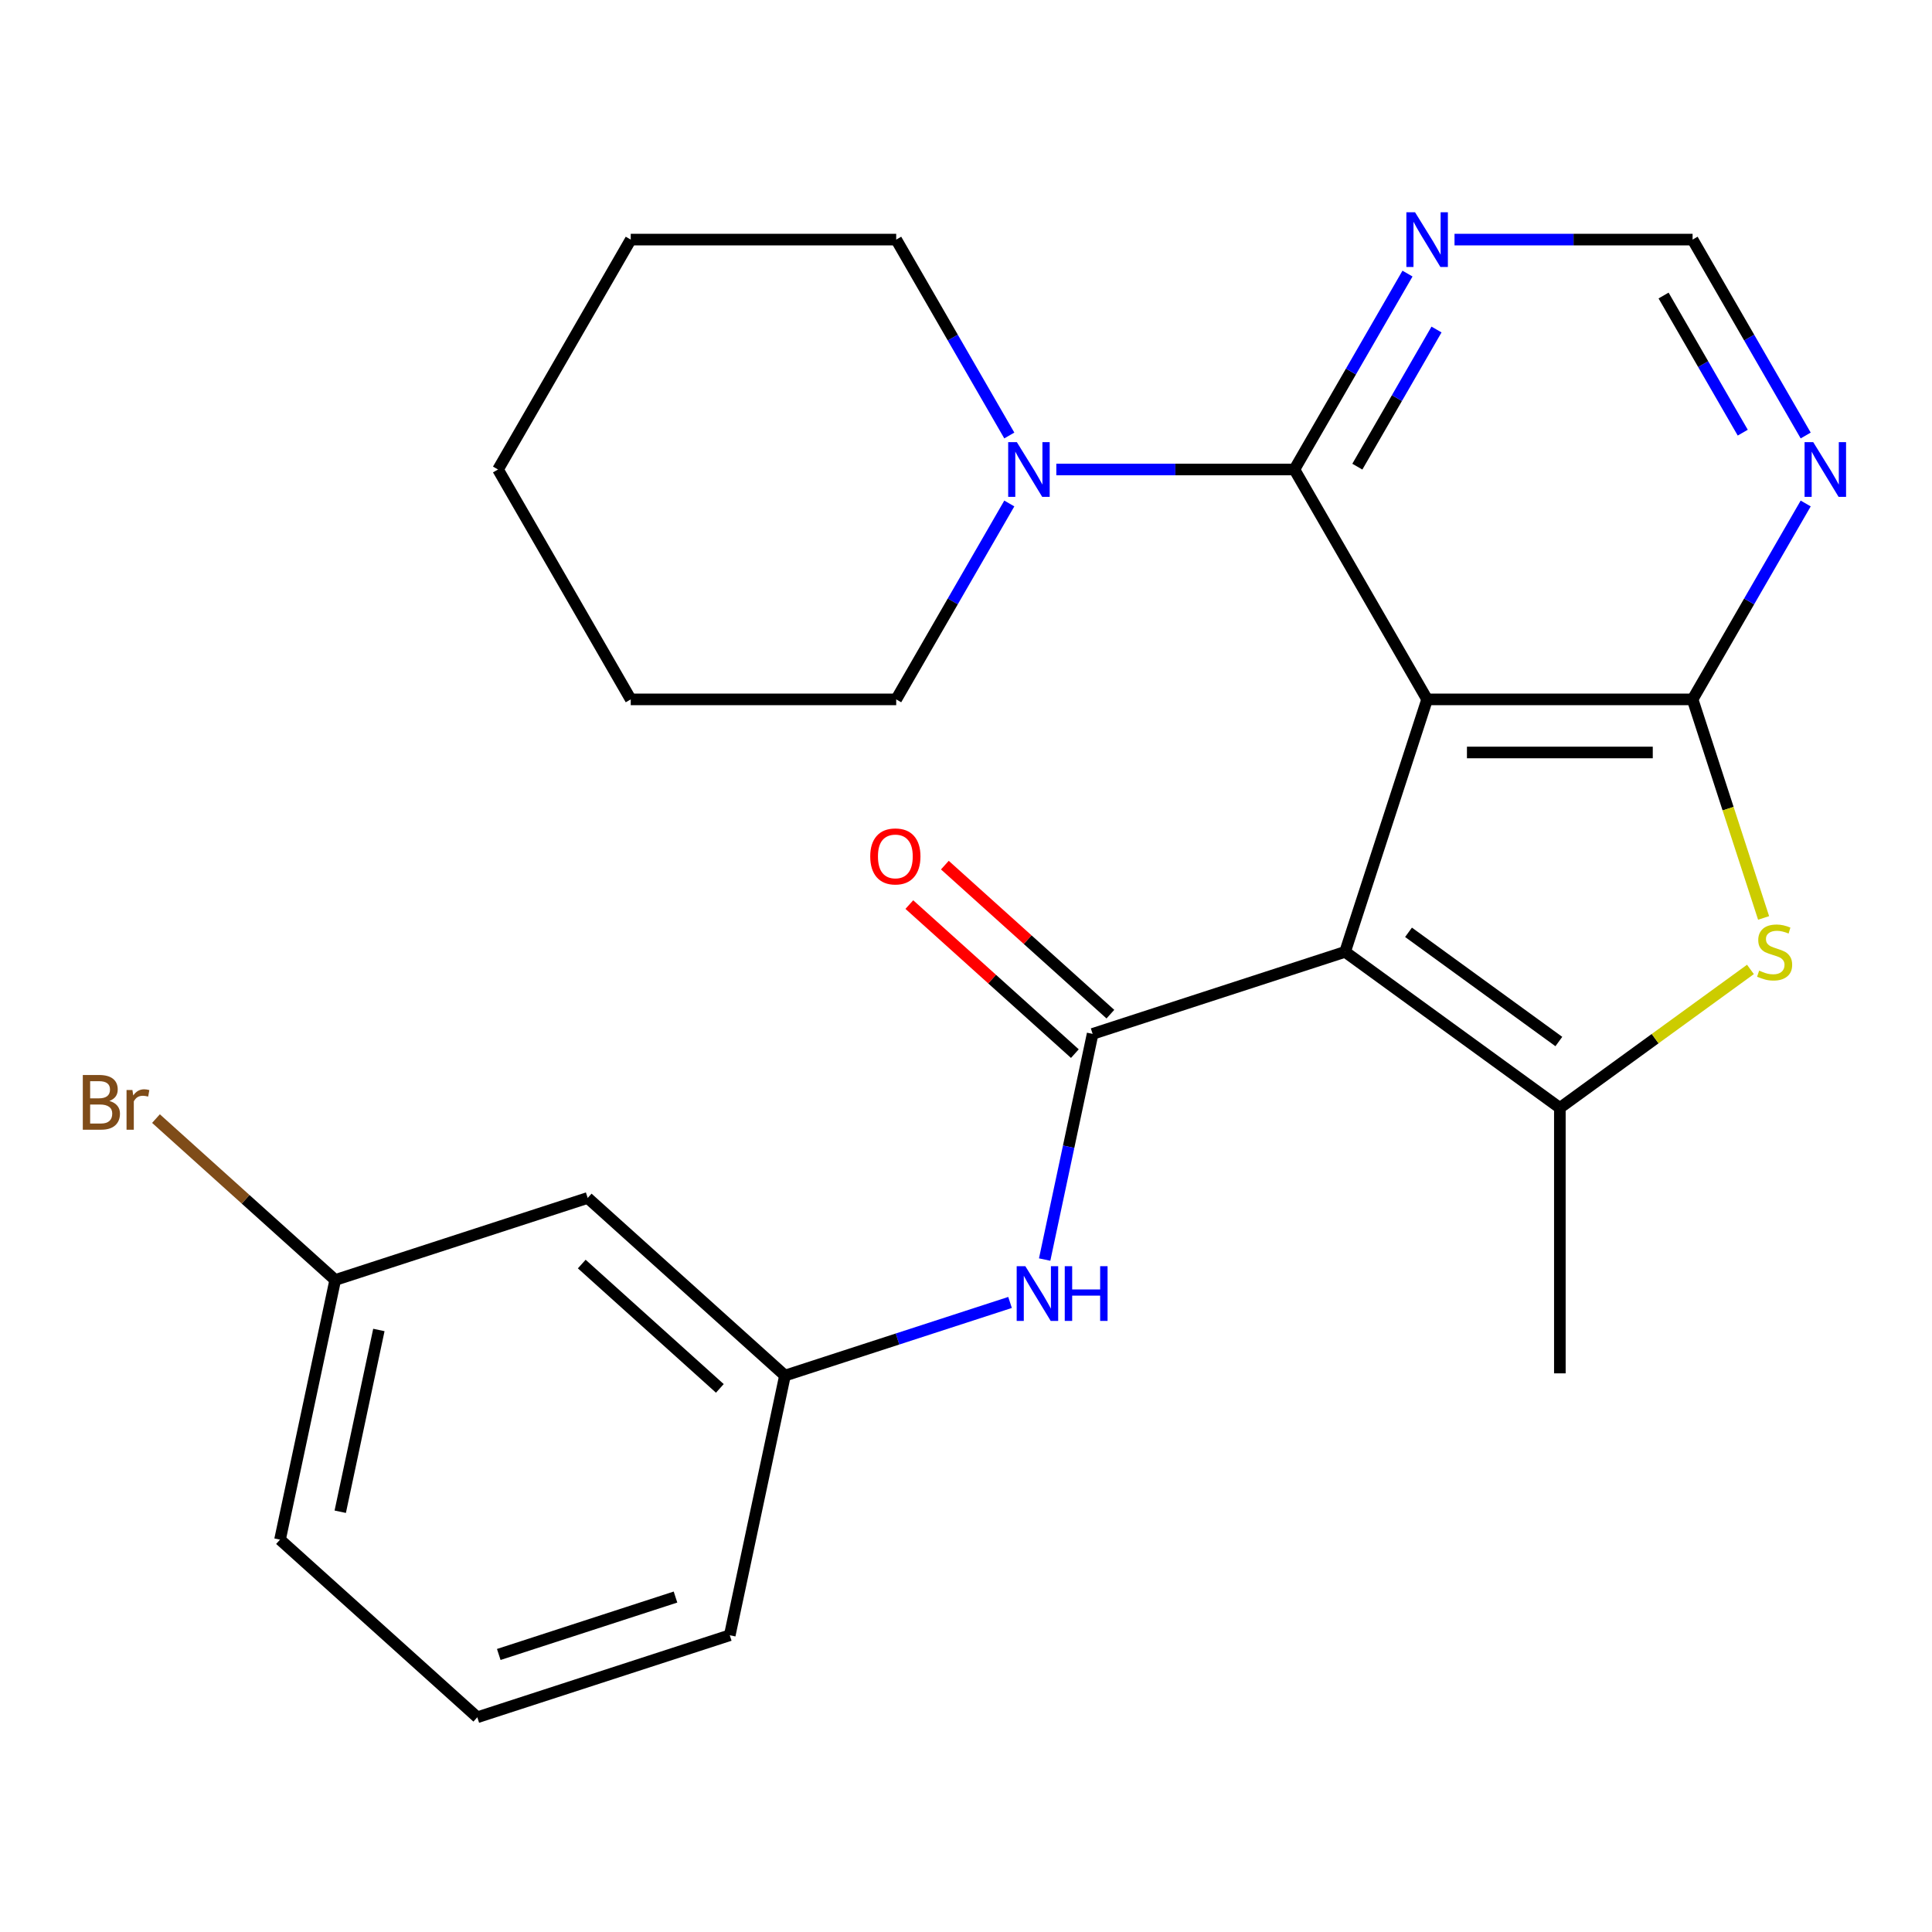 <?xml version='1.0' encoding='iso-8859-1'?>
<svg version='1.1' baseProfile='full'
              xmlns='http://www.w3.org/2000/svg'
                      xmlns:rdkit='http://www.rdkit.org/xml'
                      xmlns:xlink='http://www.w3.org/1999/xlink'
                  xml:space='preserve'
width='1000px' height='1000px' viewBox='0 0 1000 1000'>
<!-- END OF HEADER -->
<rect style='opacity:1.0;fill:#FFFFFF;stroke:none' width='1000' height='1000' x='0' y='0'> </rect>
<path class='bond-0' d='M 738.679,362.002 L 696.219,492.679' style='fill:none;fill-rule:evenodd;stroke:#000000;stroke-width:6px;stroke-linecap:butt;stroke-linejoin:miter;stroke-opacity:1' />
<path class='bond-1' d='M 738.679,362.002 L 876.081,362.002' style='fill:none;fill-rule:evenodd;stroke:#000000;stroke-width:6px;stroke-linecap:butt;stroke-linejoin:miter;stroke-opacity:1' />
<path class='bond-1' d='M 759.289,389.482 L 855.471,389.482' style='fill:none;fill-rule:evenodd;stroke:#000000;stroke-width:6px;stroke-linecap:butt;stroke-linejoin:miter;stroke-opacity:1' />
<path class='bond-4' d='M 738.679,362.002 L 669.977,243.008' style='fill:none;fill-rule:evenodd;stroke:#000000;stroke-width:6px;stroke-linecap:butt;stroke-linejoin:miter;stroke-opacity:1' />
<path class='bond-2' d='M 696.219,492.679 L 807.38,573.443' style='fill:none;fill-rule:evenodd;stroke:#000000;stroke-width:6px;stroke-linecap:butt;stroke-linejoin:miter;stroke-opacity:1' />
<path class='bond-2' d='M 729.046,482.562 L 806.858,539.096' style='fill:none;fill-rule:evenodd;stroke:#000000;stroke-width:6px;stroke-linecap:butt;stroke-linejoin:miter;stroke-opacity:1' />
<path class='bond-3' d='M 696.219,492.679 L 565.541,535.139' style='fill:none;fill-rule:evenodd;stroke:#000000;stroke-width:6px;stroke-linecap:butt;stroke-linejoin:miter;stroke-opacity:1' />
<path class='bond-5' d='M 876.081,362.002 L 894.459,418.563' style='fill:none;fill-rule:evenodd;stroke:#000000;stroke-width:6px;stroke-linecap:butt;stroke-linejoin:miter;stroke-opacity:1' />
<path class='bond-5' d='M 894.459,418.563 L 912.837,475.124' style='fill:none;fill-rule:evenodd;stroke:#CCCC00;stroke-width:6px;stroke-linecap:butt;stroke-linejoin:miter;stroke-opacity:1' />
<path class='bond-7' d='M 876.081,362.002 L 905.352,311.302' style='fill:none;fill-rule:evenodd;stroke:#000000;stroke-width:6px;stroke-linecap:butt;stroke-linejoin:miter;stroke-opacity:1' />
<path class='bond-7' d='M 905.352,311.302 L 934.624,260.603' style='fill:none;fill-rule:evenodd;stroke:#0000FF;stroke-width:6px;stroke-linecap:butt;stroke-linejoin:miter;stroke-opacity:1' />
<path class='bond-15' d='M 807.38,573.443 L 807.38,710.845' style='fill:none;fill-rule:evenodd;stroke:#000000;stroke-width:6px;stroke-linecap:butt;stroke-linejoin:miter;stroke-opacity:1' />
<path class='bond-25' d='M 807.38,573.443 L 856.703,537.607' style='fill:none;fill-rule:evenodd;stroke:#000000;stroke-width:6px;stroke-linecap:butt;stroke-linejoin:miter;stroke-opacity:1' />
<path class='bond-25' d='M 856.703,537.607 L 906.026,501.772' style='fill:none;fill-rule:evenodd;stroke:#CCCC00;stroke-width:6px;stroke-linecap:butt;stroke-linejoin:miter;stroke-opacity:1' />
<path class='bond-9' d='M 565.541,535.139 L 553.127,593.542' style='fill:none;fill-rule:evenodd;stroke:#000000;stroke-width:6px;stroke-linecap:butt;stroke-linejoin:miter;stroke-opacity:1' />
<path class='bond-9' d='M 553.127,593.542 L 540.714,651.944' style='fill:none;fill-rule:evenodd;stroke:#0000FF;stroke-width:6px;stroke-linecap:butt;stroke-linejoin:miter;stroke-opacity:1' />
<path class='bond-11' d='M 574.735,524.928 L 531.898,486.357' style='fill:none;fill-rule:evenodd;stroke:#000000;stroke-width:6px;stroke-linecap:butt;stroke-linejoin:miter;stroke-opacity:1' />
<path class='bond-11' d='M 531.898,486.357 L 489.06,447.786' style='fill:none;fill-rule:evenodd;stroke:#FF0000;stroke-width:6px;stroke-linecap:butt;stroke-linejoin:miter;stroke-opacity:1' />
<path class='bond-11' d='M 556.347,545.35 L 513.51,506.779' style='fill:none;fill-rule:evenodd;stroke:#000000;stroke-width:6px;stroke-linecap:butt;stroke-linejoin:miter;stroke-opacity:1' />
<path class='bond-11' d='M 513.51,506.779 L 470.672,468.208' style='fill:none;fill-rule:evenodd;stroke:#FF0000;stroke-width:6px;stroke-linecap:butt;stroke-linejoin:miter;stroke-opacity:1' />
<path class='bond-6' d='M 669.977,243.008 L 608.364,243.008' style='fill:none;fill-rule:evenodd;stroke:#000000;stroke-width:6px;stroke-linecap:butt;stroke-linejoin:miter;stroke-opacity:1' />
<path class='bond-6' d='M 608.364,243.008 L 546.75,243.008' style='fill:none;fill-rule:evenodd;stroke:#0000FF;stroke-width:6px;stroke-linecap:butt;stroke-linejoin:miter;stroke-opacity:1' />
<path class='bond-8' d='M 669.977,243.008 L 699.249,192.308' style='fill:none;fill-rule:evenodd;stroke:#000000;stroke-width:6px;stroke-linecap:butt;stroke-linejoin:miter;stroke-opacity:1' />
<path class='bond-8' d='M 699.249,192.308 L 728.52,141.609' style='fill:none;fill-rule:evenodd;stroke:#0000FF;stroke-width:6px;stroke-linecap:butt;stroke-linejoin:miter;stroke-opacity:1' />
<path class='bond-8' d='M 702.558,241.538 L 723.047,206.048' style='fill:none;fill-rule:evenodd;stroke:#000000;stroke-width:6px;stroke-linecap:butt;stroke-linejoin:miter;stroke-opacity:1' />
<path class='bond-8' d='M 723.047,206.048 L 743.537,170.559' style='fill:none;fill-rule:evenodd;stroke:#0000FF;stroke-width:6px;stroke-linecap:butt;stroke-linejoin:miter;stroke-opacity:1' />
<path class='bond-17' d='M 522.416,225.413 L 493.145,174.713' style='fill:none;fill-rule:evenodd;stroke:#0000FF;stroke-width:6px;stroke-linecap:butt;stroke-linejoin:miter;stroke-opacity:1' />
<path class='bond-17' d='M 493.145,174.713 L 463.873,124.014' style='fill:none;fill-rule:evenodd;stroke:#000000;stroke-width:6px;stroke-linecap:butt;stroke-linejoin:miter;stroke-opacity:1' />
<path class='bond-18' d='M 522.416,260.603 L 493.145,311.302' style='fill:none;fill-rule:evenodd;stroke:#0000FF;stroke-width:6px;stroke-linecap:butt;stroke-linejoin:miter;stroke-opacity:1' />
<path class='bond-18' d='M 493.145,311.302 L 463.873,362.002' style='fill:none;fill-rule:evenodd;stroke:#000000;stroke-width:6px;stroke-linecap:butt;stroke-linejoin:miter;stroke-opacity:1' />
<path class='bond-26' d='M 934.624,225.413 L 905.352,174.713' style='fill:none;fill-rule:evenodd;stroke:#0000FF;stroke-width:6px;stroke-linecap:butt;stroke-linejoin:miter;stroke-opacity:1' />
<path class='bond-26' d='M 905.352,174.713 L 876.081,124.014' style='fill:none;fill-rule:evenodd;stroke:#000000;stroke-width:6px;stroke-linecap:butt;stroke-linejoin:miter;stroke-opacity:1' />
<path class='bond-26' d='M 902.044,223.943 L 881.554,188.453' style='fill:none;fill-rule:evenodd;stroke:#0000FF;stroke-width:6px;stroke-linecap:butt;stroke-linejoin:miter;stroke-opacity:1' />
<path class='bond-26' d='M 881.554,188.453 L 861.064,152.964' style='fill:none;fill-rule:evenodd;stroke:#000000;stroke-width:6px;stroke-linecap:butt;stroke-linejoin:miter;stroke-opacity:1' />
<path class='bond-10' d='M 752.854,124.014 L 814.467,124.014' style='fill:none;fill-rule:evenodd;stroke:#0000FF;stroke-width:6px;stroke-linecap:butt;stroke-linejoin:miter;stroke-opacity:1' />
<path class='bond-10' d='M 814.467,124.014 L 876.081,124.014' style='fill:none;fill-rule:evenodd;stroke:#000000;stroke-width:6px;stroke-linecap:butt;stroke-linejoin:miter;stroke-opacity:1' />
<path class='bond-12' d='M 522.799,674.145 L 464.547,693.072' style='fill:none;fill-rule:evenodd;stroke:#0000FF;stroke-width:6px;stroke-linecap:butt;stroke-linejoin:miter;stroke-opacity:1' />
<path class='bond-12' d='M 464.547,693.072 L 406.296,711.999' style='fill:none;fill-rule:evenodd;stroke:#000000;stroke-width:6px;stroke-linecap:butt;stroke-linejoin:miter;stroke-opacity:1' />
<path class='bond-13' d='M 406.296,711.999 L 304.186,620.058' style='fill:none;fill-rule:evenodd;stroke:#000000;stroke-width:6px;stroke-linecap:butt;stroke-linejoin:miter;stroke-opacity:1' />
<path class='bond-13' d='M 372.592,718.63 L 301.115,654.272' style='fill:none;fill-rule:evenodd;stroke:#000000;stroke-width:6px;stroke-linecap:butt;stroke-linejoin:miter;stroke-opacity:1' />
<path class='bond-20' d='M 406.296,711.999 L 377.728,846.399' style='fill:none;fill-rule:evenodd;stroke:#000000;stroke-width:6px;stroke-linecap:butt;stroke-linejoin:miter;stroke-opacity:1' />
<path class='bond-14' d='M 304.186,620.058 L 173.508,662.518' style='fill:none;fill-rule:evenodd;stroke:#000000;stroke-width:6px;stroke-linecap:butt;stroke-linejoin:miter;stroke-opacity:1' />
<path class='bond-16' d='M 173.508,662.518 L 127.121,620.751' style='fill:none;fill-rule:evenodd;stroke:#000000;stroke-width:6px;stroke-linecap:butt;stroke-linejoin:miter;stroke-opacity:1' />
<path class='bond-16' d='M 127.121,620.751 L 80.734,578.983' style='fill:none;fill-rule:evenodd;stroke:#7F4C19;stroke-width:6px;stroke-linecap:butt;stroke-linejoin:miter;stroke-opacity:1' />
<path class='bond-28' d='M 173.508,662.518 L 144.941,796.918' style='fill:none;fill-rule:evenodd;stroke:#000000;stroke-width:6px;stroke-linecap:butt;stroke-linejoin:miter;stroke-opacity:1' />
<path class='bond-28' d='M 196.103,688.392 L 176.106,782.472' style='fill:none;fill-rule:evenodd;stroke:#000000;stroke-width:6px;stroke-linecap:butt;stroke-linejoin:miter;stroke-opacity:1' />
<path class='bond-23' d='M 463.873,124.014 L 326.471,124.014' style='fill:none;fill-rule:evenodd;stroke:#000000;stroke-width:6px;stroke-linecap:butt;stroke-linejoin:miter;stroke-opacity:1' />
<path class='bond-22' d='M 463.873,362.002 L 326.471,362.002' style='fill:none;fill-rule:evenodd;stroke:#000000;stroke-width:6px;stroke-linecap:butt;stroke-linejoin:miter;stroke-opacity:1' />
<path class='bond-19' d='M 247.051,888.858 L 377.728,846.399' style='fill:none;fill-rule:evenodd;stroke:#000000;stroke-width:6px;stroke-linecap:butt;stroke-linejoin:miter;stroke-opacity:1' />
<path class='bond-19' d='M 258.161,856.354 L 349.635,826.632' style='fill:none;fill-rule:evenodd;stroke:#000000;stroke-width:6px;stroke-linecap:butt;stroke-linejoin:miter;stroke-opacity:1' />
<path class='bond-21' d='M 247.051,888.858 L 144.941,796.918' style='fill:none;fill-rule:evenodd;stroke:#000000;stroke-width:6px;stroke-linecap:butt;stroke-linejoin:miter;stroke-opacity:1' />
<path class='bond-24' d='M 326.471,362.002 L 257.77,243.008' style='fill:none;fill-rule:evenodd;stroke:#000000;stroke-width:6px;stroke-linecap:butt;stroke-linejoin:miter;stroke-opacity:1' />
<path class='bond-27' d='M 326.471,124.014 L 257.77,243.008' style='fill:none;fill-rule:evenodd;stroke:#000000;stroke-width:6px;stroke-linecap:butt;stroke-linejoin:miter;stroke-opacity:1' />
<path  class='atom-6' d='M 910.541 502.399
Q 910.861 502.519, 912.181 503.079
Q 913.501 503.639, 914.941 503.999
Q 916.421 504.319, 917.861 504.319
Q 920.541 504.319, 922.101 503.039
Q 923.661 501.719, 923.661 499.439
Q 923.661 497.879, 922.861 496.919
Q 922.101 495.959, 920.901 495.439
Q 919.701 494.919, 917.701 494.319
Q 915.181 493.559, 913.661 492.839
Q 912.181 492.119, 911.101 490.599
Q 910.061 489.079, 910.061 486.519
Q 910.061 482.959, 912.461 480.759
Q 914.901 478.559, 919.701 478.559
Q 922.981 478.559, 926.701 480.119
L 925.781 483.199
Q 922.381 481.799, 919.821 481.799
Q 917.061 481.799, 915.541 482.959
Q 914.021 484.079, 914.061 486.039
Q 914.061 487.559, 914.821 488.479
Q 915.621 489.399, 916.741 489.919
Q 917.901 490.439, 919.821 491.039
Q 922.381 491.839, 923.901 492.639
Q 925.421 493.439, 926.501 495.079
Q 927.621 496.679, 927.621 499.439
Q 927.621 503.359, 924.981 505.479
Q 922.381 507.559, 918.021 507.559
Q 915.501 507.559, 913.581 506.999
Q 911.701 506.479, 909.461 505.559
L 910.541 502.399
' fill='#CCCC00'/>
<path  class='atom-7' d='M 526.315 228.848
L 535.595 243.848
Q 536.515 245.328, 537.995 248.008
Q 539.475 250.688, 539.555 250.848
L 539.555 228.848
L 543.315 228.848
L 543.315 257.168
L 539.435 257.168
L 529.475 240.768
Q 528.315 238.848, 527.075 236.648
Q 525.875 234.448, 525.515 233.768
L 525.515 257.168
L 521.835 257.168
L 521.835 228.848
L 526.315 228.848
' fill='#0000FF'/>
<path  class='atom-8' d='M 938.522 228.848
L 947.802 243.848
Q 948.722 245.328, 950.202 248.008
Q 951.682 250.688, 951.762 250.848
L 951.762 228.848
L 955.522 228.848
L 955.522 257.168
L 951.642 257.168
L 941.682 240.768
Q 940.522 238.848, 939.282 236.648
Q 938.082 234.448, 937.722 233.768
L 937.722 257.168
L 934.042 257.168
L 934.042 228.848
L 938.522 228.848
' fill='#0000FF'/>
<path  class='atom-9' d='M 732.419 109.854
L 741.699 124.854
Q 742.619 126.334, 744.099 129.014
Q 745.579 131.694, 745.659 131.854
L 745.659 109.854
L 749.419 109.854
L 749.419 138.174
L 745.539 138.174
L 735.579 121.774
Q 734.419 119.854, 733.179 117.654
Q 731.979 115.454, 731.619 114.774
L 731.619 138.174
L 727.939 138.174
L 727.939 109.854
L 732.419 109.854
' fill='#0000FF'/>
<path  class='atom-10' d='M 530.714 655.379
L 539.994 670.379
Q 540.914 671.859, 542.394 674.539
Q 543.874 677.219, 543.954 677.379
L 543.954 655.379
L 547.714 655.379
L 547.714 683.699
L 543.834 683.699
L 533.874 667.299
Q 532.714 665.379, 531.474 663.179
Q 530.274 660.979, 529.914 660.299
L 529.914 683.699
L 526.234 683.699
L 526.234 655.379
L 530.714 655.379
' fill='#0000FF'/>
<path  class='atom-10' d='M 551.114 655.379
L 554.954 655.379
L 554.954 667.419
L 569.434 667.419
L 569.434 655.379
L 573.274 655.379
L 573.274 683.699
L 569.434 683.699
L 569.434 670.619
L 554.954 670.619
L 554.954 683.699
L 551.114 683.699
L 551.114 655.379
' fill='#0000FF'/>
<path  class='atom-12' d='M 450.431 443.279
Q 450.431 436.479, 453.791 432.679
Q 457.151 428.879, 463.431 428.879
Q 469.711 428.879, 473.071 432.679
Q 476.431 436.479, 476.431 443.279
Q 476.431 450.159, 473.031 454.079
Q 469.631 457.959, 463.431 457.959
Q 457.191 457.959, 453.791 454.079
Q 450.431 450.199, 450.431 443.279
M 463.431 454.759
Q 467.751 454.759, 470.071 451.879
Q 472.431 448.959, 472.431 443.279
Q 472.431 437.719, 470.071 434.919
Q 467.751 432.079, 463.431 432.079
Q 459.111 432.079, 456.751 434.879
Q 454.431 437.679, 454.431 443.279
Q 454.431 448.999, 456.751 451.879
Q 459.111 454.759, 463.431 454.759
' fill='#FF0000'/>
<path  class='atom-17' d='M 56.618 569.858
Q 59.339 570.618, 60.699 572.298
Q 62.099 573.938, 62.099 576.378
Q 62.099 580.298, 59.578 582.538
Q 57.099 584.738, 52.379 584.738
L 42.858 584.738
L 42.858 556.418
L 51.218 556.418
Q 56.059 556.418, 58.498 558.378
Q 60.938 560.338, 60.938 563.938
Q 60.938 568.218, 56.618 569.858
M 46.658 559.618
L 46.658 568.498
L 51.218 568.498
Q 54.019 568.498, 55.459 567.378
Q 56.938 566.218, 56.938 563.938
Q 56.938 559.618, 51.218 559.618
L 46.658 559.618
M 52.379 581.538
Q 55.139 581.538, 56.618 580.218
Q 58.099 578.898, 58.099 576.378
Q 58.099 574.058, 56.459 572.898
Q 54.858 571.698, 51.779 571.698
L 46.658 571.698
L 46.658 581.538
L 52.379 581.538
' fill='#7F4C19'/>
<path  class='atom-17' d='M 68.538 564.178
L 68.978 567.018
Q 71.138 563.818, 74.659 563.818
Q 75.778 563.818, 77.299 564.218
L 76.698 567.578
Q 74.978 567.178, 74.019 567.178
Q 72.338 567.178, 71.219 567.858
Q 70.138 568.498, 69.258 570.058
L 69.258 584.738
L 65.499 584.738
L 65.499 564.178
L 68.538 564.178
' fill='#7F4C19'/>
</svg>
